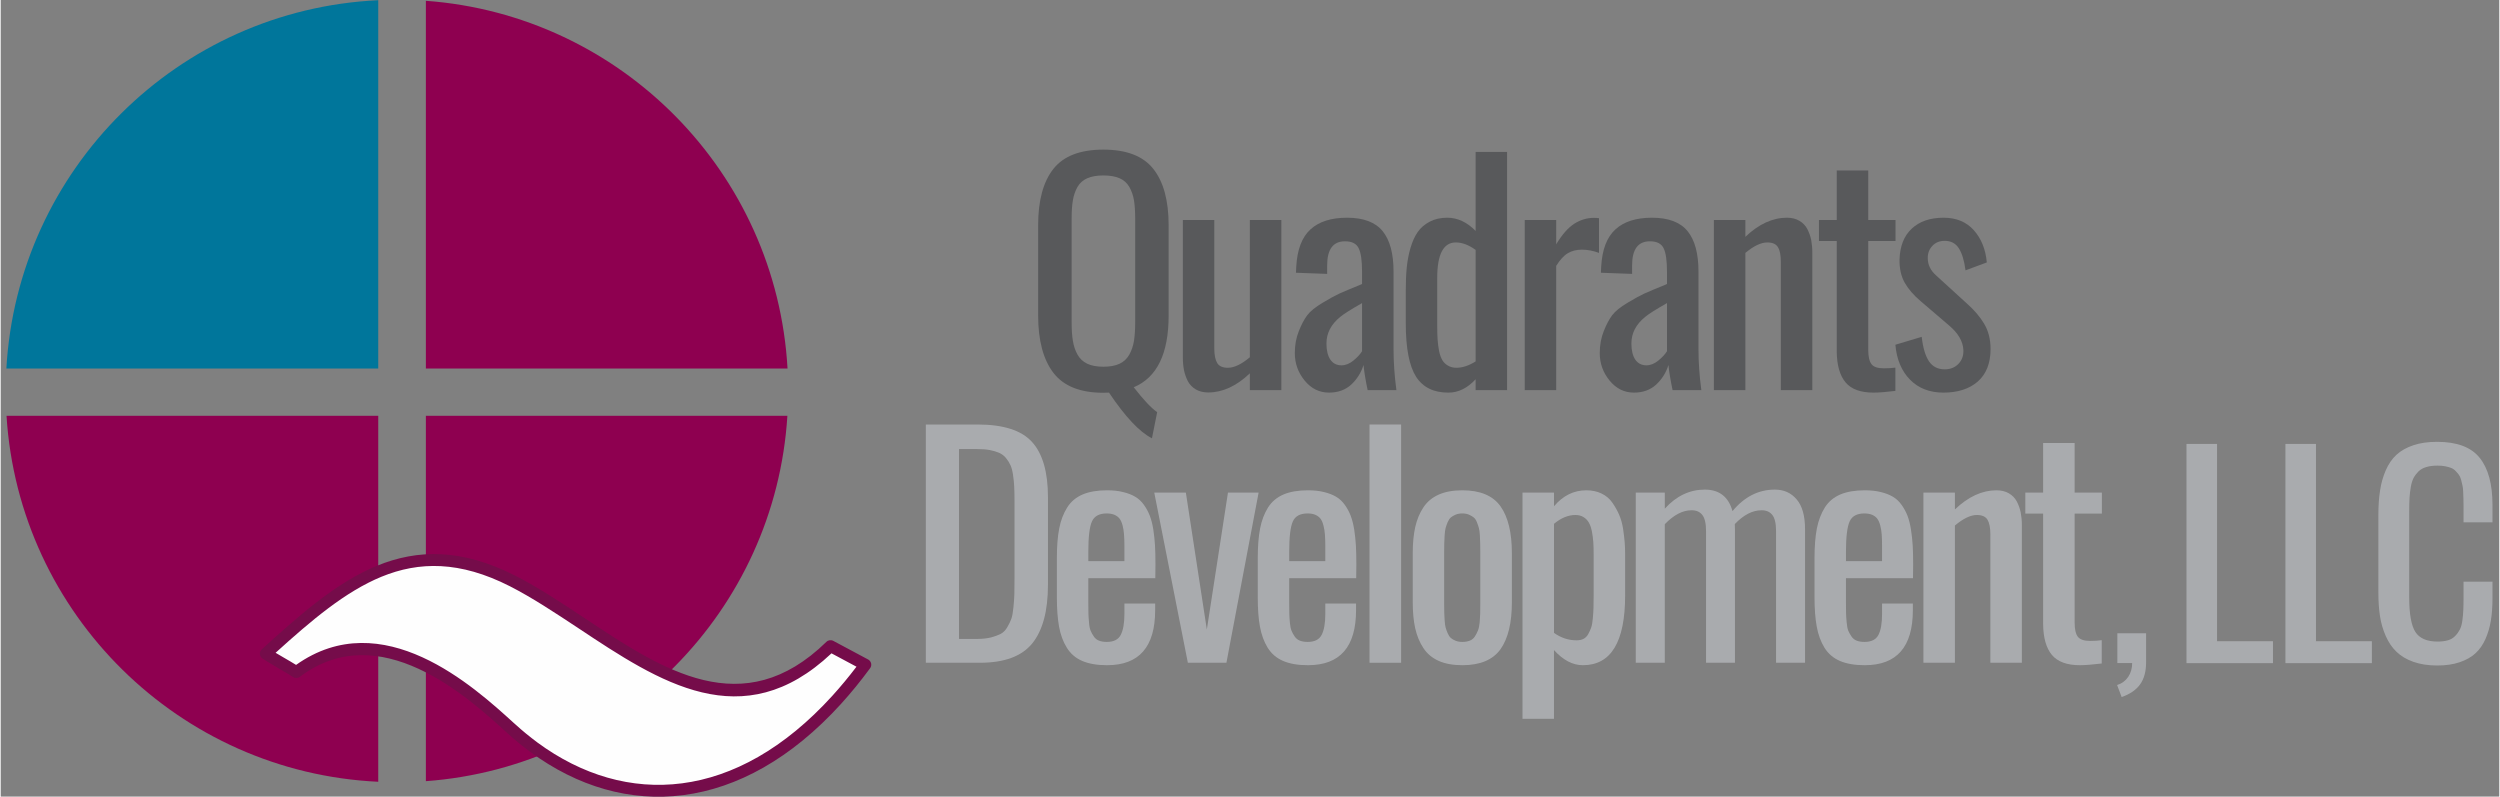 <svg xmlns="http://www.w3.org/2000/svg" xmlns:xlink="http://www.w3.org/1999/xlink" xmlns:xodm="http://www.corel.com/coreldraw/odm/2003" xml:space="preserve" width="499px" height="159px" style="shape-rendering:geometricPrecision; text-rendering:geometricPrecision; image-rendering:optimizeQuality; fill-rule:evenodd; clip-rule:evenodd" viewBox="0 0 499 159.09"><rect x="0" y="0" width="499" height="159.09" fill="#808080" stroke="none"/> <defs> <style type="text/css"> .fil2 {fill:#FEFEFE} .fil0 {fill:#00769B} .fil1 {fill:#8E0050} .fil5 {fill:#A9ABAE;fill-rule:nonzero} .fil4 {fill:#58595B;fill-rule:nonzero} .fil3 {fill:#750C4A;fill-rule:nonzero} </style> </defs> <g id="Layer_x0020_1">  <g id="_2194395036032"> <g> <path class="fil0" d="M1.13 73.6c2.25,-39.83 34.34,-71.68 74.27,-73.56l0 73.56 -74.27 0z"></path> <path class="fil1" d="M75.4 156.13c-39.77,-1.87 -71.76,-33.48 -74.24,-73.09l74.24 0 0 73.09z"></path> <path class="fil1" d="M157.11 83.04c-2.43,38.93 -33.38,70.13 -72.2,72.97l0 -72.97 72.2 0z"></path> <path class="fil1" d="M84.91 0.16c38.98,2.85 70.02,34.29 72.23,73.44l-72.23 0 0 -73.44z"></path> <path class="fil2" d="M172.68 132.75l-6.96 -3.71c-22.39,21.88 -43.29,-2.74 -63.52,-13.02 -20.68,-10.52 -33.83,0.53 -49.26,14.52 1.73,1.14 4.36,2.54 6.1,3.68 16.9,-12.75 35.27,4.35 42.93,11.31 20.75,18.86 48.41,17.44 70.71,-12.78z"></path> <path class="fil3" d="M170.91 133.15l-4.99 -2.67c-17.77,16.74 -34.4,5.71 -50.52,-5 -4.63,-3.06 -9.2,-6.1 -13.73,-8.41 -9.99,-5.08 -18.13,-4.96 -25.62,-1.89 -7.23,2.97 -13.97,8.69 -21.15,15.19 0.54,0.32 1.11,0.65 1.68,0.99 0.84,0.49 1.68,0.97 2.41,1.43 17.26,-12.25 35.5,4.33 43.45,11.57l0.33 0.29c1.42,1.3 2.88,2.49 4.35,3.58l0.07 0.06c8.9,6.54 18.82,9.46 28.88,8.15 10.12,-1.31 20.43,-6.93 30.01,-17.47 1.64,-1.81 3.26,-3.75 4.83,-5.82zm-4.63 -5.16l6.96 3.72 0.14 0.09c0.53,0.39 0.64,1.13 0.25,1.65 -1.91,2.6 -3.85,4.97 -5.8,7.12 -9.98,10.98 -20.78,16.83 -31.45,18.22 -10.68,1.39 -21.19,-1.69 -30.58,-8.6l-0.08 -0.05c-1.55,-1.15 -3.07,-2.39 -4.55,-3.73l-0.32 -0.3c-7.62,-6.93 -25.21,-22.92 -41.09,-10.95 -0.39,0.3 -0.94,0.34 -1.37,0.05 -0.87,-0.56 -1.93,-1.18 -3,-1.8 -1.11,-0.65 -2.23,-1.31 -3.1,-1.88 -0.08,-0.05 -0.16,-0.12 -0.23,-0.2 -0.44,-0.48 -0.4,-1.23 0.09,-1.66 7.79,-7.08 15.02,-13.41 23,-16.68 8.11,-3.32 16.89,-3.47 27.59,1.97 4.63,2.35 9.27,5.44 13.96,8.55 15.53,10.31 31.55,20.94 48.2,4.68 0.35,-0.35 0.91,-0.45 1.38,-0.2z"></path> <path class="fil4" d="M216.99 72.64c0.85,0.4 1.93,0.6 3.23,0.6 1.31,0 2.38,-0.2 3.24,-0.6 0.85,-0.4 1.49,-1.02 1.95,-1.84 0.45,-0.82 0.75,-1.72 0.92,-2.72 0.15,-0.99 0.24,-2.22 0.24,-3.65l0 -20.83c0,-1.44 -0.09,-2.64 -0.24,-3.61 -0.17,-0.96 -0.47,-1.84 -0.92,-2.64 -0.46,-0.79 -1.1,-1.38 -1.95,-1.75 -0.86,-0.37 -1.93,-0.56 -3.24,-0.56 -1.3,0 -2.38,0.19 -3.22,0.56 -0.85,0.37 -1.51,0.96 -1.96,1.75 -0.45,0.8 -0.75,1.68 -0.91,2.64 -0.17,0.97 -0.25,2.17 -0.25,3.61l0 20.83c0,1.43 0.08,2.66 0.25,3.65 0.16,1 0.46,1.9 0.91,2.72 0.45,0.82 1.11,1.44 1.95,1.84zm12.93 14.89c-2.47,-1.24 -5.33,-4.28 -8.58,-9.12 -0.11,0 -0.29,0 -0.54,0.01 -0.25,0.01 -0.44,0.02 -0.58,0.02 -4.63,0 -7.95,-1.33 -9.98,-3.98 -2.03,-2.65 -3.05,-6.47 -3.05,-11.46l0 -18.02c0,-4.94 1.02,-8.69 3.05,-11.26 2.03,-2.56 5.35,-3.84 9.98,-3.84 4.62,0 7.94,1.28 9.98,3.86 2.03,2.57 3.05,6.32 3.05,11.24l0 18.04c0,7.6 -2.32,12.38 -6.97,14.32 1.97,2.53 3.53,4.19 4.68,4.97l-1.04 5.22z"></path> <path id="_1" class="fil4" d="M241.17 78.38c-0.95,0 -1.78,-0.2 -2.48,-0.6 -0.69,-0.41 -1.23,-0.95 -1.6,-1.65 -0.36,-0.7 -0.61,-1.43 -0.77,-2.19 -0.15,-0.77 -0.23,-1.6 -0.23,-2.5l0 -27.5 6.28 0 0 25.66c0,1.3 0.2,2.27 0.58,2.9 0.38,0.63 1.09,0.95 2.13,0.95 1.26,0 2.72,-0.7 4.39,-2.1l0 -27.41 6.29 0 0 33.98 -6.29 0 0 -3.36c-2.68,2.55 -5.45,3.82 -8.3,3.82z"></path> <path id="_2" class="fil4" d="M267.78 72.96c0.8,0 1.6,-0.32 2.37,-0.95 0.77,-0.63 1.35,-1.25 1.73,-1.87l0 -9.61c-2.19,1.25 -3.65,2.16 -4.36,2.76 -1.84,1.49 -2.75,3.26 -2.75,5.31 0,1.37 0.26,2.45 0.77,3.21 0.51,0.76 1.27,1.15 2.24,1.15zm-2.5 5.45c-1.93,0 -3.55,-0.8 -4.86,-2.4 -1.31,-1.59 -1.97,-3.43 -1.97,-5.49 0,-1.61 0.27,-3.07 0.8,-4.38 0.51,-1.31 1.07,-2.36 1.67,-3.17 0.6,-0.8 1.63,-1.64 3.09,-2.51 1.46,-0.88 2.59,-1.49 3.4,-1.86 0.8,-0.36 2.21,-0.95 4.22,-1.77 0.12,-0.06 0.19,-0.1 0.25,-0.12l0 -2.44c0,-2.2 -0.22,-3.76 -0.67,-4.69 -0.45,-0.93 -1.36,-1.39 -2.74,-1.39 -2.38,0 -3.56,1.61 -3.56,4.82l0 1.69 -6.23 -0.23c0,-0.34 0.02,-0.76 0.06,-1.25 0.19,-3.39 1.14,-5.86 2.84,-7.41 1.7,-1.56 4.14,-2.33 7.31,-2.33 3.28,0 5.65,0.9 7.1,2.68 1.46,1.79 2.18,4.49 2.18,8.08l0 15.53c0,2.57 0.19,5.28 0.57,8.15l-5.74 0c-0.4,-1.89 -0.68,-3.56 -0.83,-5.02 -0.47,1.53 -1.3,2.83 -2.45,3.91 -1.16,1.06 -2.64,1.6 -4.44,1.6z"></path> <path id="_3" class="fil4" d="M290.71 73.45c1.23,0 2.51,-0.43 3.85,-1.27l0 -22.27c-1.38,-1 -2.7,-1.49 -3.96,-1.49 -2.47,0 -3.71,2.36 -3.71,7.09l0 9.61c0,1.08 0.03,1.98 0.08,2.73 0.05,0.75 0.15,1.5 0.29,2.25 0.16,0.76 0.38,1.36 0.64,1.81 0.27,0.45 0.64,0.82 1.12,1.1 0.48,0.29 1.05,0.44 1.69,0.44zm-1.57 4.96c-2.95,0.02 -5.11,-1.05 -6.48,-3.18 -1.36,-2.15 -2.05,-5.69 -2.05,-10.65l0 -6.6c0,-1.69 0.06,-3.19 0.19,-4.51 0.13,-1.32 0.37,-2.63 0.74,-3.92 0.38,-1.29 0.86,-2.36 1.45,-3.21 0.59,-0.85 1.39,-1.54 2.4,-2.07 1,-0.53 2.18,-0.79 3.51,-0.79 2.05,0 3.94,0.88 5.66,2.64l0 -15.78 6.28 0 0 47.58 -6.28 0 0 -2.18c-1.64,1.78 -3.45,2.67 -5.42,2.67z"></path> <path id="_4" class="fil4" d="M304.37 77.92l0 -33.98 6.28 0 0 4.85c1.18,-1.95 2.37,-3.31 3.61,-4.11 1.23,-0.78 2.53,-1.17 3.91,-1.17 0.39,0 0.73,0.02 1.03,0.06l0 6.94c-1.16,-0.44 -2.31,-0.65 -3.44,-0.65 -1.04,0 -1.97,0.23 -2.77,0.7 -0.79,0.46 -1.57,1.31 -2.34,2.54l0 24.82 -6.28 0z"></path> <path id="_5" class="fil4" d="M328.68 72.96c0.8,0 1.59,-0.32 2.37,-0.95 0.77,-0.63 1.35,-1.25 1.73,-1.87l0 -9.61c-2.19,1.25 -3.65,2.16 -4.36,2.76 -1.84,1.49 -2.75,3.26 -2.75,5.31 0,1.37 0.26,2.45 0.77,3.21 0.51,0.76 1.27,1.15 2.24,1.15zm-2.5 5.45c-1.93,0 -3.55,-0.8 -4.86,-2.4 -1.31,-1.59 -1.97,-3.43 -1.97,-5.49 0,-1.61 0.27,-3.07 0.8,-4.38 0.51,-1.31 1.07,-2.36 1.67,-3.17 0.6,-0.8 1.63,-1.64 3.09,-2.51 1.46,-0.88 2.59,-1.49 3.4,-1.86 0.8,-0.36 2.21,-0.95 4.22,-1.77 0.12,-0.06 0.19,-0.1 0.25,-0.12l0 -2.44c0,-2.2 -0.22,-3.76 -0.67,-4.69 -0.45,-0.93 -1.36,-1.39 -2.74,-1.39 -2.38,0 -3.56,1.61 -3.56,4.82l0 1.69 -6.23 -0.23c0,-0.34 0.02,-0.76 0.06,-1.25 0.19,-3.39 1.14,-5.86 2.84,-7.41 1.7,-1.56 4.14,-2.33 7.31,-2.33 3.28,0 5.65,0.9 7.1,2.68 1.46,1.79 2.18,4.49 2.18,8.08l0 15.53c0,2.57 0.19,5.28 0.57,8.15l-5.74 0c-0.4,-1.89 -0.68,-3.56 -0.83,-5.02 -0.47,1.53 -1.3,2.83 -2.45,3.91 -1.16,1.06 -2.64,1.6 -4.44,1.6z"></path> <path id="_6" class="fil4" d="M342.14 77.92l0 -33.98 6.29 0 0 3.36c2.67,-2.55 5.45,-3.82 8.3,-3.82 0.95,0 1.78,0.2 2.48,0.61 0.69,0.4 1.22,0.95 1.59,1.64 0.36,0.71 0.62,1.43 0.78,2.2 0.14,0.77 0.22,1.6 0.22,2.49l0 27.5 -6.29 0 0 -25.65c0,-1.31 -0.18,-2.28 -0.57,-2.9 -0.38,-0.64 -1.08,-0.95 -2.12,-0.95 -1.27,0 -2.73,0.7 -4.39,2.09l0 27.41 -6.29 0z"></path> <path id="_7" class="fil4" d="M374.03 78.41c-2.59,0 -4.45,-0.68 -5.59,-2.04 -1.13,-1.36 -1.72,-3.38 -1.76,-6.08l0 -22.16 -3.55 0 0 -4.19 3.55 0 0 -9.9 6.29 0 0 9.9 5.45 0 0 4.19 -5.45 0 0 21.73c0,1.35 0.22,2.31 0.65,2.87 0.43,0.55 1.24,0.83 2.45,0.83 0.9,0 1.67,-0.05 2.32,-0.14l0 4.65c-1.83,0.22 -3.29,0.34 -4.36,0.34z"></path> <path id="_8" class="fil4" d="M387.98 78.41c-2.75,0 -4.98,-0.87 -6.67,-2.59 -1.7,-1.74 -2.67,-4.06 -2.92,-6.97l5.26 -1.58c0.25,2.21 0.74,3.83 1.46,4.9 0.73,1.06 1.77,1.59 3.13,1.59 1.13,0 2.04,-0.36 2.76,-1.11 0.7,-0.73 1.03,-1.66 0.97,-2.79 -0.1,-1.69 -1.01,-3.27 -2.75,-4.77l-5.8 -4.96c-1.38,-1.17 -2.43,-2.39 -3.16,-3.66 -0.72,-1.28 -1.07,-2.82 -1.04,-4.64 0.08,-2.66 0.89,-4.72 2.44,-6.17 1.56,-1.45 3.67,-2.18 6.35,-2.18 2.57,0 4.58,0.84 6.07,2.52 1.48,1.67 2.34,3.81 2.57,6.41l-4.25 1.58c-0.25,-1.92 -0.69,-3.38 -1.32,-4.38 -0.63,-1.01 -1.58,-1.51 -2.84,-1.51 -1.01,0 -1.84,0.33 -2.47,1.01 -0.63,0.67 -0.93,1.49 -0.91,2.46 0,1.3 0.55,2.45 1.68,3.45l6.04 5.51c1.5,1.32 2.69,2.69 3.53,4.11 0.85,1.41 1.29,3.1 1.29,5.07 0,2.83 -0.86,4.99 -2.54,6.48 -1.7,1.48 -3.99,2.22 -6.88,2.22z"></path> <path class="fil5" d="M184.76 132.36l0 -47.58 10.33 0c5.14,0 8.78,1.16 10.89,3.5 2.11,2.33 3.17,6 3.17,11.02l0 17.5c0,5.22 -1.05,9.12 -3.14,11.7 -2.1,2.58 -5.58,3.86 -10.44,3.86l-10.81 0zm6.63 -4.76l3.73 0c1.01,0 1.9,-0.11 2.68,-0.3 0.77,-0.21 1.42,-0.45 1.94,-0.72 0.51,-0.28 0.95,-0.72 1.3,-1.34 0.36,-0.61 0.63,-1.18 0.81,-1.69 0.18,-0.52 0.31,-1.28 0.41,-2.3 0.1,-1.01 0.16,-1.88 0.18,-2.6 0.02,-0.71 0.03,-1.75 0.03,-3.11l0 -15.47c0,-1.15 -0.02,-2.12 -0.06,-2.9 -0.04,-0.78 -0.12,-1.57 -0.24,-2.35 -0.11,-0.78 -0.28,-1.43 -0.51,-1.92 -0.23,-0.5 -0.52,-0.97 -0.89,-1.42 -0.36,-0.45 -0.81,-0.79 -1.35,-1.04 -0.54,-0.23 -1.16,-0.42 -1.89,-0.56 -0.73,-0.14 -1.59,-0.19 -2.56,-0.19l-3.58 0 0 37.91z"></path> <path id="_1_0" class="fil5" d="M217.21 112.07l7.21 0 0 -3.07c0,-0.91 -0.03,-1.66 -0.08,-2.27 -0.04,-0.62 -0.14,-1.2 -0.28,-1.78 -0.15,-0.57 -0.35,-1.02 -0.59,-1.35 -0.25,-0.33 -0.59,-0.58 -1.02,-0.78 -0.43,-0.18 -0.95,-0.28 -1.57,-0.28 -1.49,0 -2.48,0.54 -2.95,1.61 -0.48,1.06 -0.72,3.09 -0.72,6.08l0 1.84zm3.76 20.78c-1.99,0 -3.64,-0.28 -4.97,-0.85 -1.31,-0.56 -2.34,-1.44 -3.08,-2.64 -0.74,-1.19 -1.26,-2.59 -1.55,-4.19 -0.29,-1.6 -0.44,-3.57 -0.44,-5.9l0 -7.78c0,-2.35 0.15,-4.34 0.47,-5.95 0.31,-1.62 0.85,-3.01 1.6,-4.2 0.74,-1.17 1.77,-2.03 3.08,-2.59 1.3,-0.55 2.93,-0.83 4.86,-0.83 1.21,0 2.28,0.11 3.21,0.35 0.94,0.22 1.76,0.54 2.43,0.94 0.68,0.4 1.26,0.94 1.74,1.62 0.48,0.68 0.87,1.4 1.16,2.15 0.3,0.76 0.53,1.68 0.71,2.76 0.16,1.08 0.28,2.16 0.34,3.23 0.06,1.07 0.09,2.33 0.09,3.76l-0.03 2.75 -13.38 0 0 4.54c0,0.07 0,0.2 0,0.37 0,0.96 0.01,1.66 0.02,2.12 0.01,0.46 0.05,1.06 0.12,1.8 0.05,0.73 0.17,1.29 0.32,1.65 0.15,0.37 0.36,0.75 0.64,1.15 0.26,0.4 0.61,0.68 1.04,0.84 0.43,0.17 0.95,0.25 1.56,0.25 1.36,0 2.28,-0.46 2.77,-1.39 0.49,-0.94 0.74,-2.34 0.74,-4.21l0 -2.06 6.14 0 0 1.32c0,7.33 -3.2,10.99 -9.59,10.99z"></path> <polygon id="_2_1" class="fil5" points="237.09,132.36 230.38,98.38 236.69,98.38 240.88,125.73 245.1,98.38 251.22,98.38 244.79,132.36 "></polygon> <path id="_3_2" class="fil5" d="M257.33 112.07l7.21 0 0 -3.07c0,-0.91 -0.03,-1.66 -0.08,-2.27 -0.04,-0.62 -0.14,-1.2 -0.29,-1.78 -0.14,-0.57 -0.34,-1.02 -0.58,-1.35 -0.25,-0.33 -0.59,-0.58 -1.02,-0.78 -0.43,-0.18 -0.95,-0.28 -1.57,-0.28 -1.49,0 -2.48,0.54 -2.95,1.61 -0.48,1.06 -0.72,3.09 -0.72,6.08l0 1.84zm3.76 20.78c-1.99,0 -3.65,-0.28 -4.97,-0.85 -1.31,-0.56 -2.34,-1.44 -3.09,-2.64 -0.73,-1.19 -1.25,-2.59 -1.54,-4.19 -0.3,-1.6 -0.44,-3.57 -0.44,-5.9l0 -7.78c0,-2.35 0.15,-4.34 0.47,-5.95 0.31,-1.62 0.85,-3.01 1.59,-4.2 0.75,-1.17 1.78,-2.03 3.09,-2.59 1.3,-0.55 2.93,-0.83 4.86,-0.83 1.2,0 2.28,0.11 3.21,0.35 0.94,0.22 1.76,0.54 2.43,0.94 0.68,0.4 1.25,0.94 1.74,1.62 0.48,0.68 0.87,1.4 1.16,2.15 0.29,0.76 0.53,1.68 0.71,2.76 0.16,1.08 0.28,2.16 0.34,3.23 0.06,1.07 0.09,2.33 0.09,3.76l-0.03 2.75 -13.38 0 0 4.54c0,0.07 0,0.2 0,0.37 0,0.96 0.01,1.66 0.02,2.12 0.01,0.46 0.04,1.06 0.11,1.8 0.06,0.73 0.18,1.29 0.33,1.65 0.15,0.37 0.36,0.75 0.63,1.15 0.27,0.4 0.62,0.68 1.05,0.84 0.43,0.17 0.95,0.25 1.56,0.25 1.36,0 2.28,-0.46 2.77,-1.39 0.49,-0.94 0.74,-2.34 0.74,-4.21l0 -2.06 6.14 0 0 1.32c0,7.33 -3.2,10.99 -9.59,10.99z"></path> <polygon id="_4_3" class="fil5" points="273.37,132.36 273.37,84.78 279.68,84.78 279.68,132.36 "></polygon> <path id="_5_4" class="fil5" d="M291.91 132.85c-1.86,0 -3.44,-0.29 -4.72,-0.86 -1.3,-0.58 -2.32,-1.43 -3.06,-2.56 -0.75,-1.13 -1.29,-2.43 -1.63,-3.92 -0.33,-1.48 -0.5,-3.21 -0.5,-5.2l0 -9.85c0,-1.99 0.17,-3.73 0.5,-5.21 0.34,-1.49 0.88,-2.79 1.63,-3.92 0.74,-1.12 1.76,-1.97 3.06,-2.55 1.28,-0.57 2.86,-0.86 4.72,-0.86 3.57,0 6.11,1.07 7.63,3.21 1.51,2.14 2.26,5.26 2.26,9.33l0 9.85c0,4.08 -0.75,7.18 -2.26,9.33 -1.52,2.13 -4.06,3.21 -7.63,3.21zm0 -4.65c0.57,0 1.07,-0.09 1.5,-0.26 0.43,-0.17 0.77,-0.46 1.02,-0.86 0.25,-0.4 0.45,-0.79 0.6,-1.17 0.15,-0.37 0.27,-0.9 0.34,-1.6 0.06,-0.7 0.09,-1.27 0.1,-1.7 0.01,-0.43 0.02,-1.07 0.02,-1.91l0 -10.64c0,-0.73 -0.01,-1.27 -0.02,-1.63 -0.01,-0.37 -0.03,-0.87 -0.06,-1.5 -0.04,-0.63 -0.1,-1.12 -0.19,-1.45 -0.09,-0.33 -0.22,-0.72 -0.39,-1.16 -0.17,-0.44 -0.38,-0.76 -0.65,-0.98 -0.25,-0.2 -0.58,-0.39 -0.96,-0.56 -0.38,-0.16 -0.82,-0.24 -1.32,-0.24 -0.49,0 -0.94,0.08 -1.33,0.24 -0.4,0.17 -0.71,0.36 -0.96,0.56 -0.25,0.22 -0.46,0.54 -0.65,0.98 -0.18,0.44 -0.31,0.83 -0.4,1.16 -0.09,0.33 -0.15,0.82 -0.19,1.45 -0.04,0.63 -0.06,1.13 -0.07,1.5 -0.01,0.36 -0.02,0.9 -0.02,1.63l0 10.64c0,0.74 0.01,1.28 0.02,1.65 0.01,0.36 0.03,0.85 0.07,1.49 0.04,0.62 0.1,1.11 0.19,1.45 0.09,0.33 0.22,0.71 0.4,1.14 0.19,0.43 0.4,0.76 0.65,0.98 0.25,0.22 0.56,0.4 0.96,0.56 0.39,0.15 0.84,0.23 1.34,0.23z"></path> <path id="_6_5" class="fil5" d="M314.72 127.88c0.53,0 0.99,-0.09 1.37,-0.28 0.38,-0.2 0.71,-0.51 0.95,-0.95 0.25,-0.44 0.45,-0.89 0.61,-1.35 0.15,-0.46 0.25,-1.08 0.32,-1.85 0.07,-0.78 0.12,-1.48 0.13,-2.11 0.02,-0.63 0.03,-1.43 0.03,-2.41l0 -8.24c0,-0.96 -0.02,-1.78 -0.07,-2.47 -0.05,-0.68 -0.15,-1.39 -0.28,-2.11 -0.15,-0.71 -0.35,-1.3 -0.61,-1.75 -0.26,-0.45 -0.61,-0.81 -1.06,-1.09 -0.45,-0.28 -0.99,-0.42 -1.63,-0.42 -1.43,0 -2.86,0.59 -4.27,1.76l0 21.78c1.38,0.99 2.88,1.49 4.51,1.49zm-10.8 15.68l0 -45.18 6.29 0 0 2.73c1.8,-2.13 3.95,-3.19 6.46,-3.19 1.13,0 2.14,0.21 3.03,0.64 0.89,0.43 1.6,1.03 2.13,1.78 0.54,0.76 0.99,1.56 1.37,2.41 0.38,0.86 0.64,1.81 0.81,2.85 0.15,1.03 0.26,1.95 0.32,2.71 0.06,0.76 0.09,1.56 0.09,2.38l0 8.21c0,9.3 -2.81,13.95 -8.44,13.95 -2.02,0 -3.95,-1.01 -5.77,-3.02l0 13.73 -6.29 0z"></path> <path id="_7_6" class="fil5" d="M326.54 132.36l0 -33.98 5.8 0 0 3.21c2.29,-2.54 4.97,-3.81 8,-3.81 2.87,0 4.72,1.43 5.52,4.3 2.37,-2.87 5.19,-4.3 8.46,-4.3 1.79,0 3.24,0.64 4.35,1.95 1.12,1.3 1.68,3.29 1.68,5.96l0 26.67 -5.79 0 0 -26.29c0,-1.55 -0.26,-2.64 -0.77,-3.26 -0.51,-0.62 -1.23,-0.92 -2.16,-0.9 -1.76,0 -3.54,0.91 -5.31,2.75 0.02,0.23 0.03,0.57 0.03,1.03l0 26.67 -5.77 0 0 -26.29c0,-1.55 -0.26,-2.64 -0.77,-3.26 -0.5,-0.62 -1.22,-0.92 -2.16,-0.9 -1.74,0 -3.51,0.92 -5.31,2.78l0 27.67 -5.8 0z"></path> <path id="_8_7" class="fil5" d="M368.52 112.07l7.21 0 0 -3.07c0,-0.91 -0.03,-1.66 -0.07,-2.27 -0.04,-0.62 -0.14,-1.2 -0.29,-1.78 -0.15,-0.57 -0.34,-1.02 -0.59,-1.35 -0.24,-0.33 -0.58,-0.58 -1.01,-0.78 -0.44,-0.18 -0.96,-0.28 -1.57,-0.28 -1.49,0 -2.48,0.54 -2.95,1.61 -0.48,1.06 -0.73,3.09 -0.73,6.08l0 1.84zm3.77 20.78c-1.99,0 -3.65,-0.28 -4.97,-0.85 -1.31,-0.56 -2.34,-1.44 -3.09,-2.64 -0.73,-1.19 -1.25,-2.59 -1.54,-4.19 -0.3,-1.6 -0.45,-3.57 -0.45,-5.9l0 -7.78c0,-2.35 0.16,-4.34 0.47,-5.95 0.32,-1.62 0.86,-3.01 1.6,-4.2 0.75,-1.17 1.77,-2.03 3.09,-2.59 1.3,-0.55 2.93,-0.83 4.86,-0.83 1.2,0 2.28,0.11 3.21,0.35 0.94,0.22 1.75,0.54 2.43,0.94 0.68,0.4 1.25,0.94 1.73,1.62 0.48,0.68 0.88,1.4 1.17,2.15 0.29,0.76 0.53,1.68 0.7,2.76 0.17,1.08 0.29,2.16 0.35,3.23 0.06,1.07 0.09,2.33 0.09,3.76l-0.03 2.75 -13.39 0 0 4.54c0,0.07 0,0.2 0,0.37 0,0.96 0.01,1.66 0.02,2.12 0.01,0.46 0.05,1.06 0.12,1.8 0.06,0.73 0.18,1.29 0.32,1.65 0.16,0.37 0.37,0.75 0.64,1.15 0.27,0.4 0.62,0.68 1.05,0.84 0.43,0.17 0.95,0.25 1.56,0.25 1.36,0 2.28,-0.46 2.77,-1.39 0.49,-0.94 0.73,-2.34 0.73,-4.21l0 -2.06 6.15 0 0 1.32c0,7.33 -3.21,10.99 -9.59,10.99z"></path> <path id="_9" class="fil5" d="M383.99 132.36l0 -33.98 6.29 0 0 3.36c2.67,-2.55 5.44,-3.82 8.3,-3.82 0.95,0 1.78,0.2 2.47,0.6 0.7,0.4 1.23,0.95 1.6,1.65 0.36,0.7 0.62,1.43 0.77,2.19 0.15,0.78 0.23,1.61 0.23,2.5l0 27.5 -6.29 0 0 -25.66c0,-1.3 -0.19,-2.27 -0.57,-2.9 -0.38,-0.63 -1.09,-0.95 -2.12,-0.95 -1.27,0 -2.73,0.71 -4.39,2.1l0 27.41 -6.29 0z"></path> <path id="_10" class="fil5" d="M415.24 132.85c-2.58,0 -4.44,-0.69 -5.58,-2.04 -1.14,-1.36 -1.72,-3.39 -1.76,-6.08l0 -22.16 -3.56 0 0 -4.19 3.56 0 0 -9.9 6.29 0 0 9.9 5.44 0 0 4.19 -5.44 0 0 21.73c0,1.35 0.21,2.31 0.64,2.87 0.43,0.55 1.25,0.83 2.45,0.83 0.9,0 1.68,-0.05 2.32,-0.15l0 4.66c-1.83,0.22 -3.29,0.34 -4.36,0.34z"></path> </g> <polygon class="fil5" points="436.53,132.44 436.53,88.66 442.63,88.66 442.63,128.06 453.8,128.06 453.8,132.44 "></polygon> <polygon id="_1_8" class="fil5" points="456.29,132.44 456.29,88.66 462.39,88.66 462.39,128.06 473.55,128.06 473.55,132.44 "></polygon> <path id="_2_9" class="fil5" d="M486.6 132.91c-1.81,0 -3.4,-0.25 -4.78,-0.74 -1.37,-0.49 -2.49,-1.16 -3.36,-2.01 -0.88,-0.84 -1.59,-1.89 -2.14,-3.15 -0.56,-1.26 -0.94,-2.59 -1.15,-3.97 -0.21,-1.39 -0.32,-2.95 -0.32,-4.68l0 -15.47c0,-1.85 0.11,-3.49 0.34,-4.94 0.21,-1.44 0.6,-2.79 1.14,-4.03 0.55,-1.26 1.26,-2.28 2.14,-3.1 0.88,-0.81 2.01,-1.44 3.37,-1.9 1.36,-0.46 2.95,-0.68 4.76,-0.68 3.94,0 6.77,1.06 8.48,3.19 1.71,2.13 2.56,5.26 2.56,9.4l0 3.49 -5.78 0 0 -3.09c0,-0.67 -0.01,-1.19 -0.02,-1.57 -0.01,-0.38 -0.03,-0.85 -0.05,-1.42 -0.02,-0.56 -0.07,-1 -0.15,-1.31 -0.06,-0.33 -0.16,-0.7 -0.27,-1.12 -0.11,-0.42 -0.26,-0.75 -0.44,-0.98 -0.17,-0.25 -0.4,-0.5 -0.66,-0.77 -0.26,-0.28 -0.56,-0.48 -0.9,-0.61 -0.33,-0.13 -0.73,-0.25 -1.18,-0.33 -0.46,-0.09 -0.97,-0.13 -1.53,-0.13 -0.85,0 -1.59,0.09 -2.22,0.28 -0.64,0.18 -1.15,0.47 -1.56,0.86 -0.4,0.4 -0.74,0.84 -0.99,1.31 -0.25,0.48 -0.44,1.09 -0.57,1.84 -0.12,0.75 -0.2,1.47 -0.25,2.16 -0.04,0.69 -0.06,1.56 -0.06,2.58l0 17.32c0,3.29 0.41,5.58 1.23,6.87 0.83,1.28 2.3,1.92 4.42,1.92 0.8,0 1.5,-0.08 2.1,-0.26 0.58,-0.17 1.07,-0.47 1.45,-0.88 0.38,-0.39 0.68,-0.82 0.91,-1.26 0.23,-0.44 0.4,-1.04 0.5,-1.78 0.1,-0.75 0.17,-1.45 0.19,-2.08 0.03,-0.63 0.05,-1.46 0.05,-2.48l0 -3.22 5.78 0 0 3.25c0,1.67 -0.1,3.17 -0.32,4.49 -0.21,1.32 -0.57,2.55 -1.08,3.7 -0.51,1.16 -1.18,2.11 -2.01,2.87 -0.82,0.76 -1.88,1.35 -3.16,1.78 -1.29,0.44 -2.78,0.65 -4.47,0.65z"></path> <path class="fil5" d="M423.58 139.21l-0.91 -2.4c0.95,-0.3 1.68,-0.84 2.22,-1.63 0.52,-0.78 0.79,-1.7 0.79,-2.76l-2.96 0 0 -5.95 5.74 0 0 5.82c0,1.82 -0.4,3.28 -1.19,4.38 -0.79,1.11 -2.02,1.95 -3.69,2.54z"></path> </g> </g> </svg>